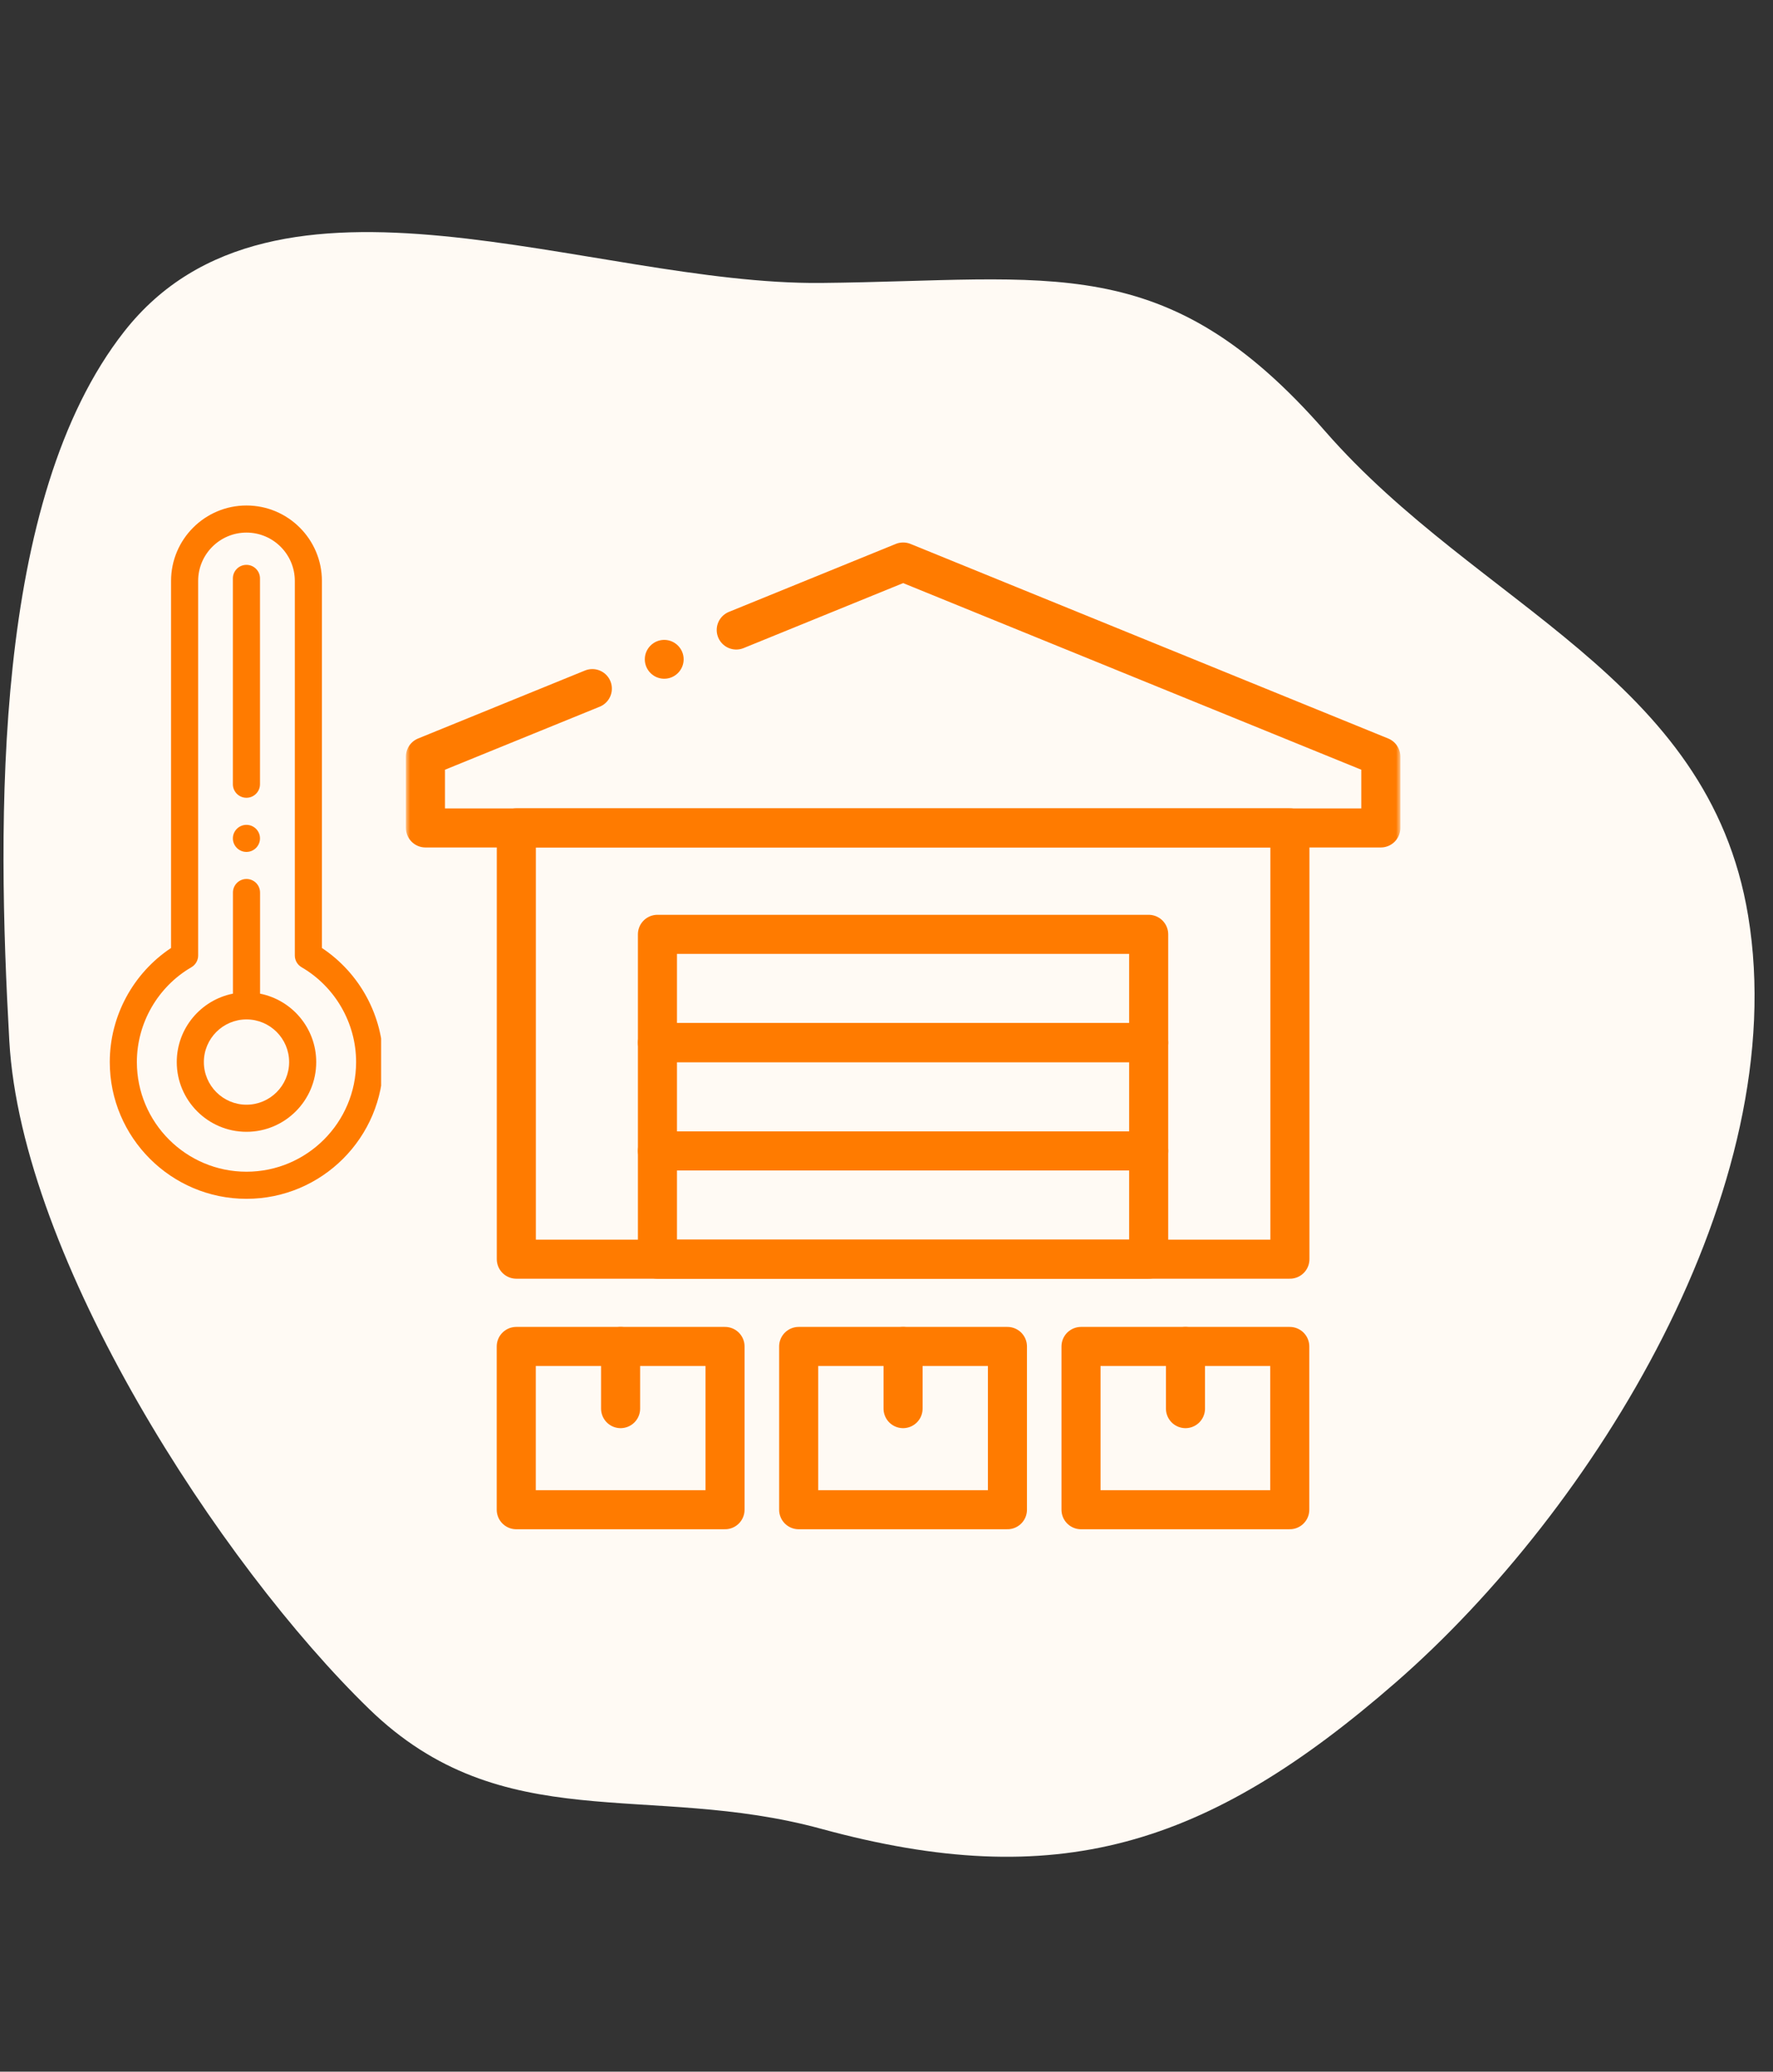 <svg width="214" height="250" viewBox="0 0 214 250" fill="none" xmlns="http://www.w3.org/2000/svg">
<rect x="0" y="0" width="214" height="250" fill="#333333" stroke="none"/>
<path fill-rule="evenodd" clip-rule="evenodd" d="M99.12 34.145C127.001 33.876 140.658 29.97 159.954 52.05C178.493 73.265 206.213 81.583 210.998 110.499C216.44 143.382 192.348 182.203 168.498 202.999C145.598 222.966 127.507 228.441 99.12 220.691C78.212 214.982 60.702 221.901 44.563 206.241C26.566 188.778 2.605 151.916 1.124 125.607C-0.377 98.929 -0.905 60.25 14.998 39.999C33.19 16.833 71.248 34.413 99.12 34.145Z" fill="#FFFAF4"/>
<g clip-path="url(#clip0_3122_14782)">
<path fill-rule="evenodd" clip-rule="evenodd" d="M38.854 114.397V70.102C38.854 65.083 34.77 61 29.749 61C24.73 61 20.647 65.083 20.647 70.102V114.397C16.061 117.439 13.25 122.628 13.25 128.163C13.25 137.263 20.651 144.667 29.749 144.667C38.849 144.667 46.252 137.263 46.252 128.163C46.252 122.628 43.441 117.439 38.854 114.397ZM29.749 141.396C22.454 141.396 16.52 135.46 16.52 128.163C16.52 123.468 19.043 119.082 23.104 116.718C23.607 116.425 23.917 115.887 23.917 115.305V70.102C23.917 66.886 26.533 64.27 29.749 64.27C32.967 64.27 35.585 66.886 35.585 70.102V115.305C35.585 115.887 35.895 116.425 36.398 116.718C40.459 119.082 42.983 123.468 42.983 128.163C42.982 135.46 37.045 141.396 29.749 141.396Z" fill="#FF7B00"/>
<path fill-rule="evenodd" clip-rule="evenodd" d="M29.745 96.271C30.647 96.271 31.38 95.539 31.38 94.636V69.799C31.38 68.897 30.648 68.164 29.745 68.164C28.841 68.164 28.109 68.896 28.109 69.799V94.636C28.109 95.539 28.841 96.271 29.745 96.271Z" fill="#FF7B00"/>
<path fill-rule="evenodd" clip-rule="evenodd" d="M31.387 119.909V107.705C31.387 106.802 30.655 106.07 29.752 106.07C28.849 106.07 28.117 106.802 28.117 107.705V119.909C24.256 120.672 21.336 124.083 21.336 128.164C21.336 132.805 25.111 136.58 29.752 136.58C34.393 136.58 38.168 132.805 38.168 128.164C38.168 124.083 35.248 120.672 31.387 119.909ZM29.752 133.31C26.914 133.31 24.606 131.002 24.606 128.164C24.606 125.327 26.914 123.018 29.752 123.018C32.59 123.018 34.898 125.327 34.898 128.164C34.898 131.002 32.59 133.31 29.752 133.31Z" fill="#FF7B00"/>
<path fill-rule="evenodd" clip-rule="evenodd" d="M29.745 102.805C30.648 102.805 31.38 102.073 31.38 101.169C31.38 100.271 30.648 99.539 29.745 99.539C28.846 99.539 28.109 100.271 28.109 101.169C28.109 102.073 28.846 102.805 29.745 102.805Z" fill="#FF7B00"/>
</g>
<path d="M62.32 151.949H155.691V99.903H62.32V151.949Z" stroke="#FF7B00" stroke-width="4.714" stroke-miterlimit="22.926" stroke-linecap="round" stroke-linejoin="round"/>
<mask id="mask0_3122_14782" style="mask-type:luminance" maskUnits="userSpaceOnUse" x="49" y="65" width="120" height="120">
<path d="M49 65H169V185H49V65Z" fill="white"/>
</mask>
<g mask="url(#mask0_3122_14782)">
<path d="M88.864 76.025L109.008 67.821L137.836 79.561L166.664 91.301V99.91H51.352V91.301L71.495 83.098" stroke="#FF7B00" stroke-width="4.714" stroke-miterlimit="22.926" stroke-linecap="round" stroke-linejoin="round"/>
</g>
<path d="M79.352 151.949H138.645V138.884H79.352V151.949Z" stroke="#FF7B00" stroke-width="4.714" stroke-miterlimit="22.926" stroke-linecap="round" stroke-linejoin="round"/>
<path d="M79.352 138.887H138.645V125.821H79.352V138.887Z" stroke="#FF7B00" stroke-width="4.714" stroke-miterlimit="22.926" stroke-linecap="round" stroke-linejoin="round"/>
<path d="M79.352 125.816H138.645V112.751H79.352V125.816Z" stroke="#FF7B00" stroke-width="4.714" stroke-miterlimit="22.926" stroke-linecap="round" stroke-linejoin="round"/>
<mask id="mask1_3122_14782" style="mask-type:luminance" maskUnits="userSpaceOnUse" x="49" y="65" width="120" height="120">
<path d="M49 65H169V185H49V65Z" fill="white"/>
</mask>
<g mask="url(#mask1_3122_14782)">
<path d="M62.312 182.184H87.51V162.483H62.312V182.184Z" stroke="#FF7B00" stroke-width="4.714" stroke-miterlimit="22.926" stroke-linecap="round" stroke-linejoin="round"/>
<path d="M96.398 182.184H121.596V162.483H96.398V182.184Z" stroke="#FF7B00" stroke-width="4.714" stroke-miterlimit="22.926" stroke-linecap="round" stroke-linejoin="round"/>
<path d="M130.477 182.184H155.674V162.483H130.477V182.184Z" stroke="#FF7B00" stroke-width="4.714" stroke-miterlimit="22.926" stroke-linecap="round" stroke-linejoin="round"/>
</g>
<path d="M74.906 169.984V162.484" stroke="#FF7B00" stroke-width="4.714" stroke-miterlimit="22.926" stroke-linecap="round" stroke-linejoin="round"/>
<path d="M109 169.984V162.484" stroke="#FF7B00" stroke-width="4.714" stroke-miterlimit="22.926" stroke-linecap="round" stroke-linejoin="round"/>
<path d="M143.086 169.984V162.484" stroke="#FF7B00" stroke-width="4.714" stroke-miterlimit="22.926" stroke-linecap="round" stroke-linejoin="round"/>
<mask id="mask2_3122_14782" style="mask-type:luminance" maskUnits="userSpaceOnUse" x="49" y="65" width="120" height="120">
<path d="M49 65H169V185H49V65Z" fill="white"/>
</mask>
<g mask="url(#mask2_3122_14782)">
<path fill-rule="evenodd" clip-rule="evenodd" d="M80.172 81.906C81.463 81.906 82.516 80.853 82.516 79.562C82.516 78.272 81.463 77.219 80.172 77.219C78.881 77.219 77.828 78.272 77.828 79.562C77.828 80.853 78.881 81.906 80.172 81.906Z" fill="#FF7B00"/>
</g>
<defs>
<clipPath id="clip0_3122_14782">
<rect width="33" height="84" fill="white" transform="translate(13 61)"/>
</clipPath>
</defs>
</svg>
